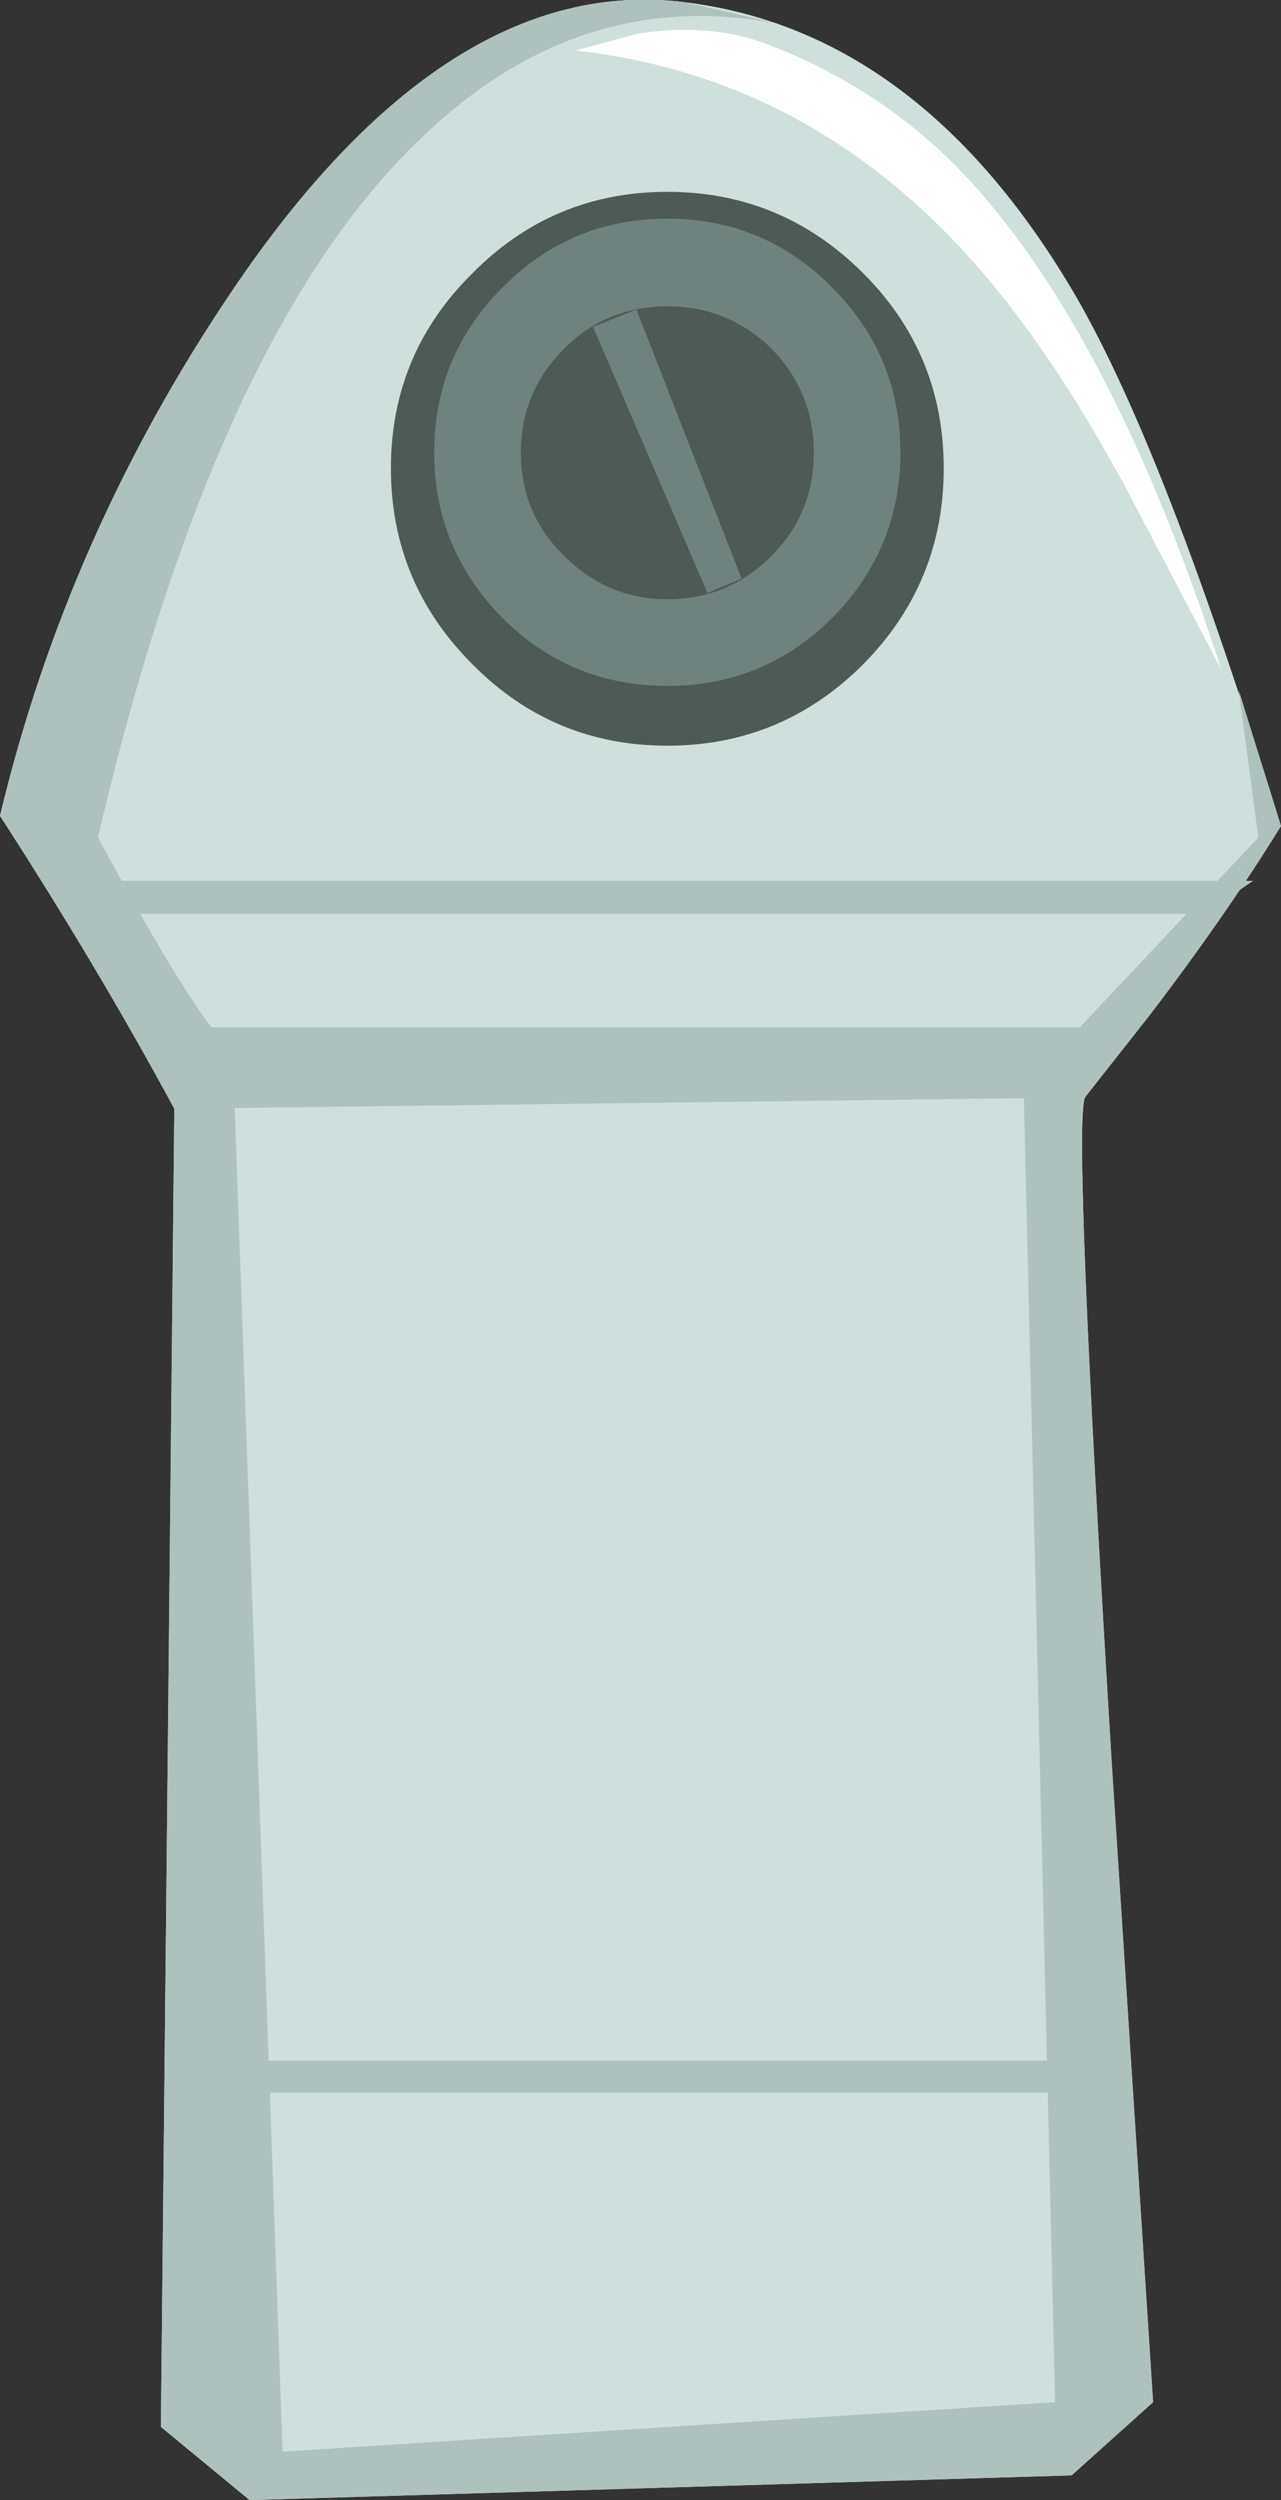 <?xml version="1.0" encoding="UTF-8" standalone="no"?>
<svg xmlns:xlink="http://www.w3.org/1999/xlink" height="121.2px" width="62.1px" xmlns="http://www.w3.org/2000/svg">
  <rect width="100%" height="100%" fill="#333333" stroke="none"/>
  <g transform="matrix(1.0, 0.0, 0.0, 1.0, 31.05, 62.35)">
    <path d="M-19.8 -48.25 Q-9.4 -63.65 2.1 -62.25 13.6 -60.85 21.1 -48.0 25.5 -40.4 31.05 -22.3 L25.95 -15.45 Q22.6 -11.25 21.55 -9.15 20.95 -7.95 22.85 23.2 L24.85 54.1 20.9 57.65 -18.95 58.85 -23.25 55.3 -22.6 -8.6 Q-26.3 -15.45 -31.05 -22.8 -27.8 -36.4 -19.8 -48.25" fill="#cfe0dc" fill-rule="evenodd" stroke="none"/>
    <path d="M-19.8 -48.25 Q-9.4 -63.65 2.1 -62.25 L6.7 -61.2 Q-2.65 -63.0 -10.1 -56.15 -20.45 -46.8 -26.3 -21.75 -22.6 -14.9 -20.8 -12.55 L21.3 -12.55 29.95 -21.75 29.0 -28.9 31.05 -22.3 Q28.4 -18.0 24.7 -13.15 L21.55 -9.15 -22.6 -8.6 Q-26.3 -15.45 -31.05 -22.8 -27.8 -36.4 -19.8 -48.25" fill="#afc1bd" fill-rule="evenodd" stroke="none"/>
    <path d="M-12.1 -39.65 Q-12.1 -45.2 -8.15 -49.1 -4.25 -53.05 1.3 -53.05 6.85 -53.05 10.8 -49.1 14.7 -45.2 14.7 -39.65 14.7 -34.1 10.8 -30.15 6.85 -26.2 1.3 -26.2 -4.25 -26.2 -8.15 -30.15 -12.1 -34.1 -12.1 -39.65" fill="#4e5a56" fill-rule="evenodd" stroke="none"/>
    <path d="M-10.0 -40.4 Q-10.0 -45.1 -6.7 -48.4 -3.4 -51.75 1.3 -51.75 6.0 -51.75 9.3 -48.4 12.6 -45.1 12.6 -40.4 12.6 -35.75 9.3 -32.4 6.0 -29.1 1.3 -29.1 -3.4 -29.1 -6.7 -32.4 -10.0 -35.75 -10.0 -40.4" fill="#70827d" fill-rule="evenodd" stroke="none"/>
    <path d="M-5.8 -40.4 Q-5.8 -43.35 -3.7 -45.45 -1.65 -47.5 1.3 -47.5 4.25 -47.5 6.35 -45.45 8.4 -43.35 8.4 -40.4 8.4 -37.45 6.35 -35.4 4.25 -33.3 1.3 -33.3 -1.6 -33.3 -3.7 -35.4 -5.8 -37.45 -5.8 -40.4" fill="#4e5a56" fill-rule="evenodd" stroke="none"/>
    <path d="M3.25 -33.6 L-2.3 -46.5 -0.2 -47.35 4.9 -34.3 3.25 -33.6" fill="#70827d" fill-rule="evenodd" stroke="none"/>
    <path d="M6.3 -60.15 Q12.05 -57.9 16.05 -53.5 23.0 -45.85 28.15 -29.9 L23.45 -38.85 Q20.4 -44.45 17.4 -48.15 9.05 -58.55 -3.15 -59.9 L-0.2 -60.7 Q3.35 -61.3 6.3 -60.15" fill="#ffffff" fill-rule="evenodd" stroke="none"/>
    <path d="M-26.55 -19.65 L29.7 -19.65 27.35 -18.05 -26.55 -18.05 -26.55 -19.65" fill="#afc1bd" fill-rule="evenodd" stroke="none"/>
    <path d="M-20.25 37.55 L23.4 37.55 21.55 39.1 -20.25 39.1 -20.25 37.55" fill="#afc1bd" fill-rule="evenodd" stroke="none"/>
    <path d="M18.55 -10.6 L23.3 -12.0 21.55 -9.15 Q20.95 -7.95 22.85 23.2 L24.85 54.1 20.9 57.65 -18.95 58.85 -23.25 55.3 -22.6 -8.6 -22.65 -8.7 -19.7 -9.4 -17.35 56.5 20.1 54.1 18.55 -10.6" fill="#afc1bd" fill-rule="evenodd" stroke="none"/>
  </g>
</svg>
